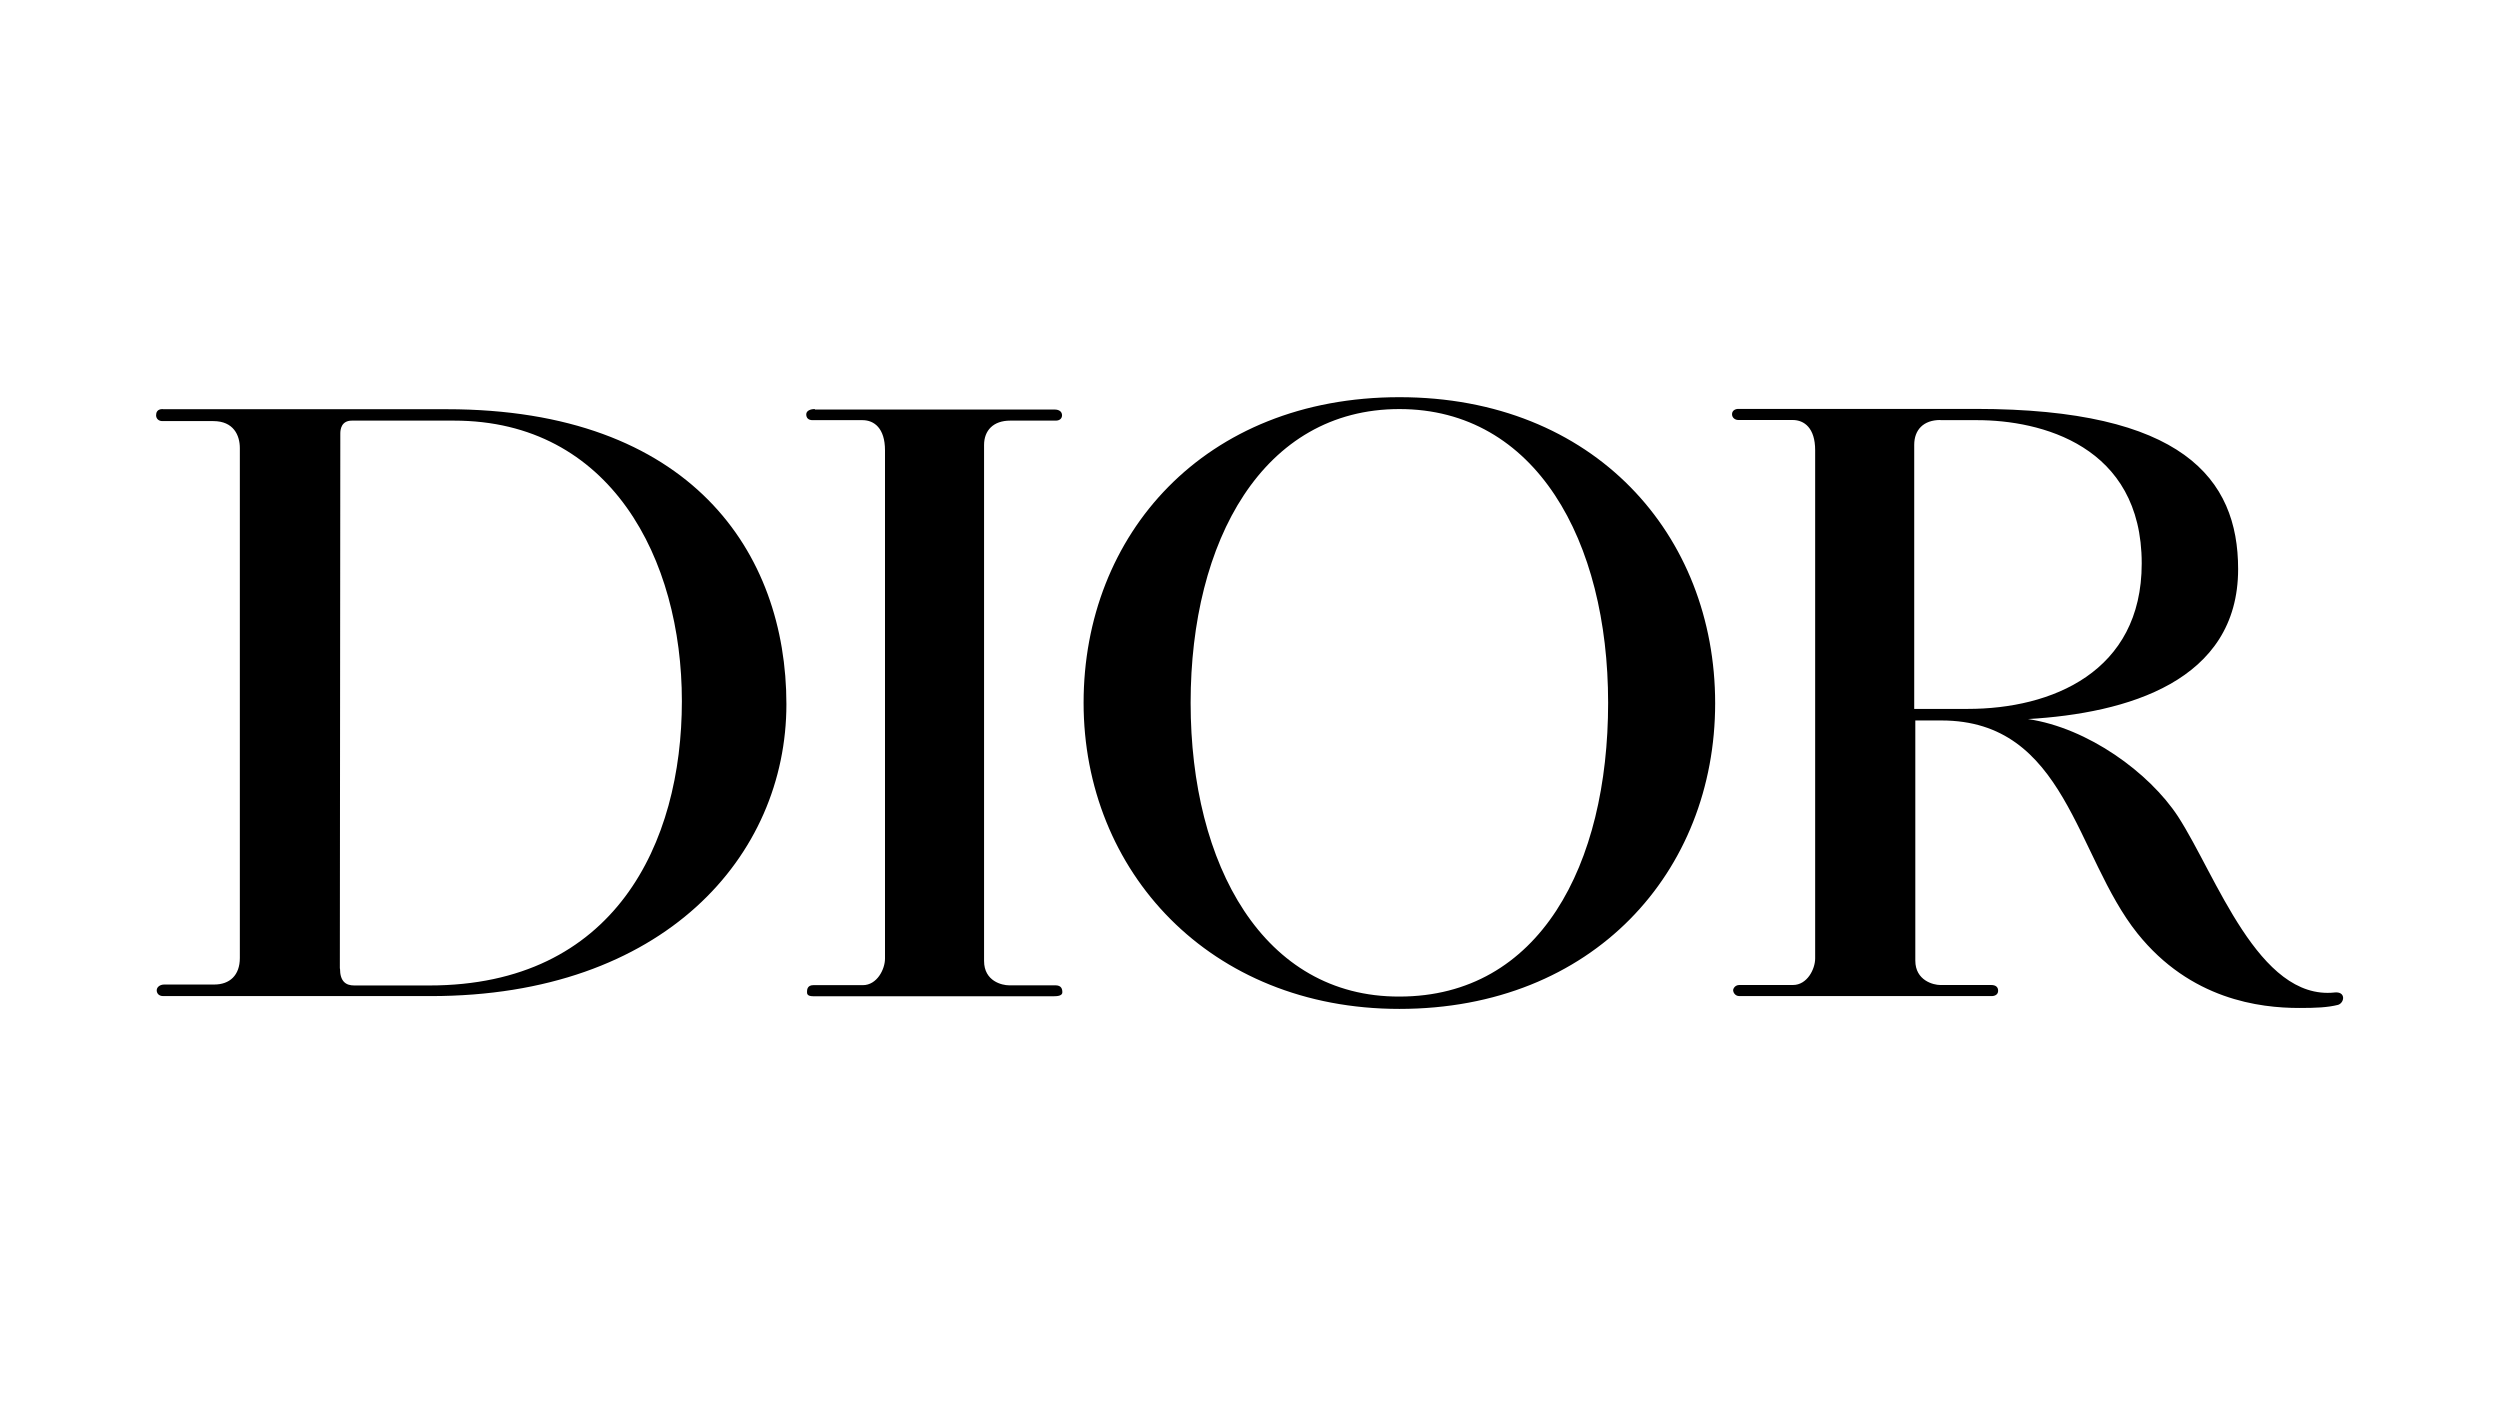 <?xml version="1.0" encoding="UTF-8"?>
<svg xmlns="http://www.w3.org/2000/svg" height="90" viewBox="0 0 160 90" width="160">
  <path d="m10.42 26.19h18.17c15.63 0 21.74 9.17 21.74 18.88s-7.84 18.68-22.76 18.68h-17.12c-.31 0-.42-.2-.42-.37 0-.2.2-.37.48-.37h3.2c.99 0 1.64-.59 1.64-1.7v-32.63c0-.82-.4-1.73-1.7-1.73h-3.26c-.25 0-.4-.17-.4-.37 0-.17.06-.4.42-.4m11.35 35.81c0 .82.37 1.08.91 1.08h4.81c11.86 0 16.16-9.09 16.16-18.2s-4.56-17.95-14.58-17.95h-6.54c-.68 0-.74.57-.74.82 0 0-.03 34.25-.03 34.25zm30.38-35.81c-.28 0-.54.11-.54.34s.14.37.4.37h3.2c.74 0 1.44.51 1.44 1.93v32.53c0 .68-.51 1.7-1.42 1.7h-3.17c-.37 0-.4.28-.4.4s-.03.31.4.31h15.4c.23 0 .54-.03.54-.25s-.06-.45-.45-.45h-2.97c-.42 0-1.59-.25-1.59-1.56v-33.02c0-.93.59-1.56 1.67-1.56h2.92c.25 0 .4-.14.4-.34s-.14-.37-.48-.37h-15.34v-.03zm24.06 18.8c0-10.39 4.64-18.8 13.36-18.8s13.36 8.41 13.36 18.8-4.39 18.8-13.36 18.8c-8.69.03-13.36-8.41-13.36-18.8m13.36 19.59c12.4 0 20.21-8.78 20.21-19.56s-7.73-19.59-20.21-19.59-20.21 8.78-20.21 19.56 8.07 19.59 20.21 19.59m59.85-1.05c-4.87.51-7.56-7.47-10.02-11.27-1.84-2.8-5.75-5.66-9.6-6.23 6.34-.37 13.45-2.41 13.45-9.6 0-5.83-3.6-10.25-16.79-10.25h-15.2c-.2 0-.4.11-.4.34s.2.37.4.37h3.48c.74 0 1.44.51 1.44 1.93v32.53c0 .68-.51 1.7-1.42 1.7h-3.43c-.28 0-.4.23-.4.34s.11.37.4.37h16.14c.23 0 .42-.11.42-.34s-.14-.37-.45-.37h-3.26c-.42 0-1.59-.28-1.59-1.56v-15.37h1.67c7.98 0 8.58 8.66 12.54 13.62 3.4 4.25 7.84 4.78 10.36 4.78 1.08 0 1.81-.03 2.49-.2.42-.14.51-.88-.25-.79m-25.2-36.63h2.35c4.02 0 10.53 1.59 10.53 9.17 0 6.96-5.78 9.31-11.13 9.31h-3.43v-16.9c0-.96.59-1.59 1.67-1.59"></path>
</svg>
